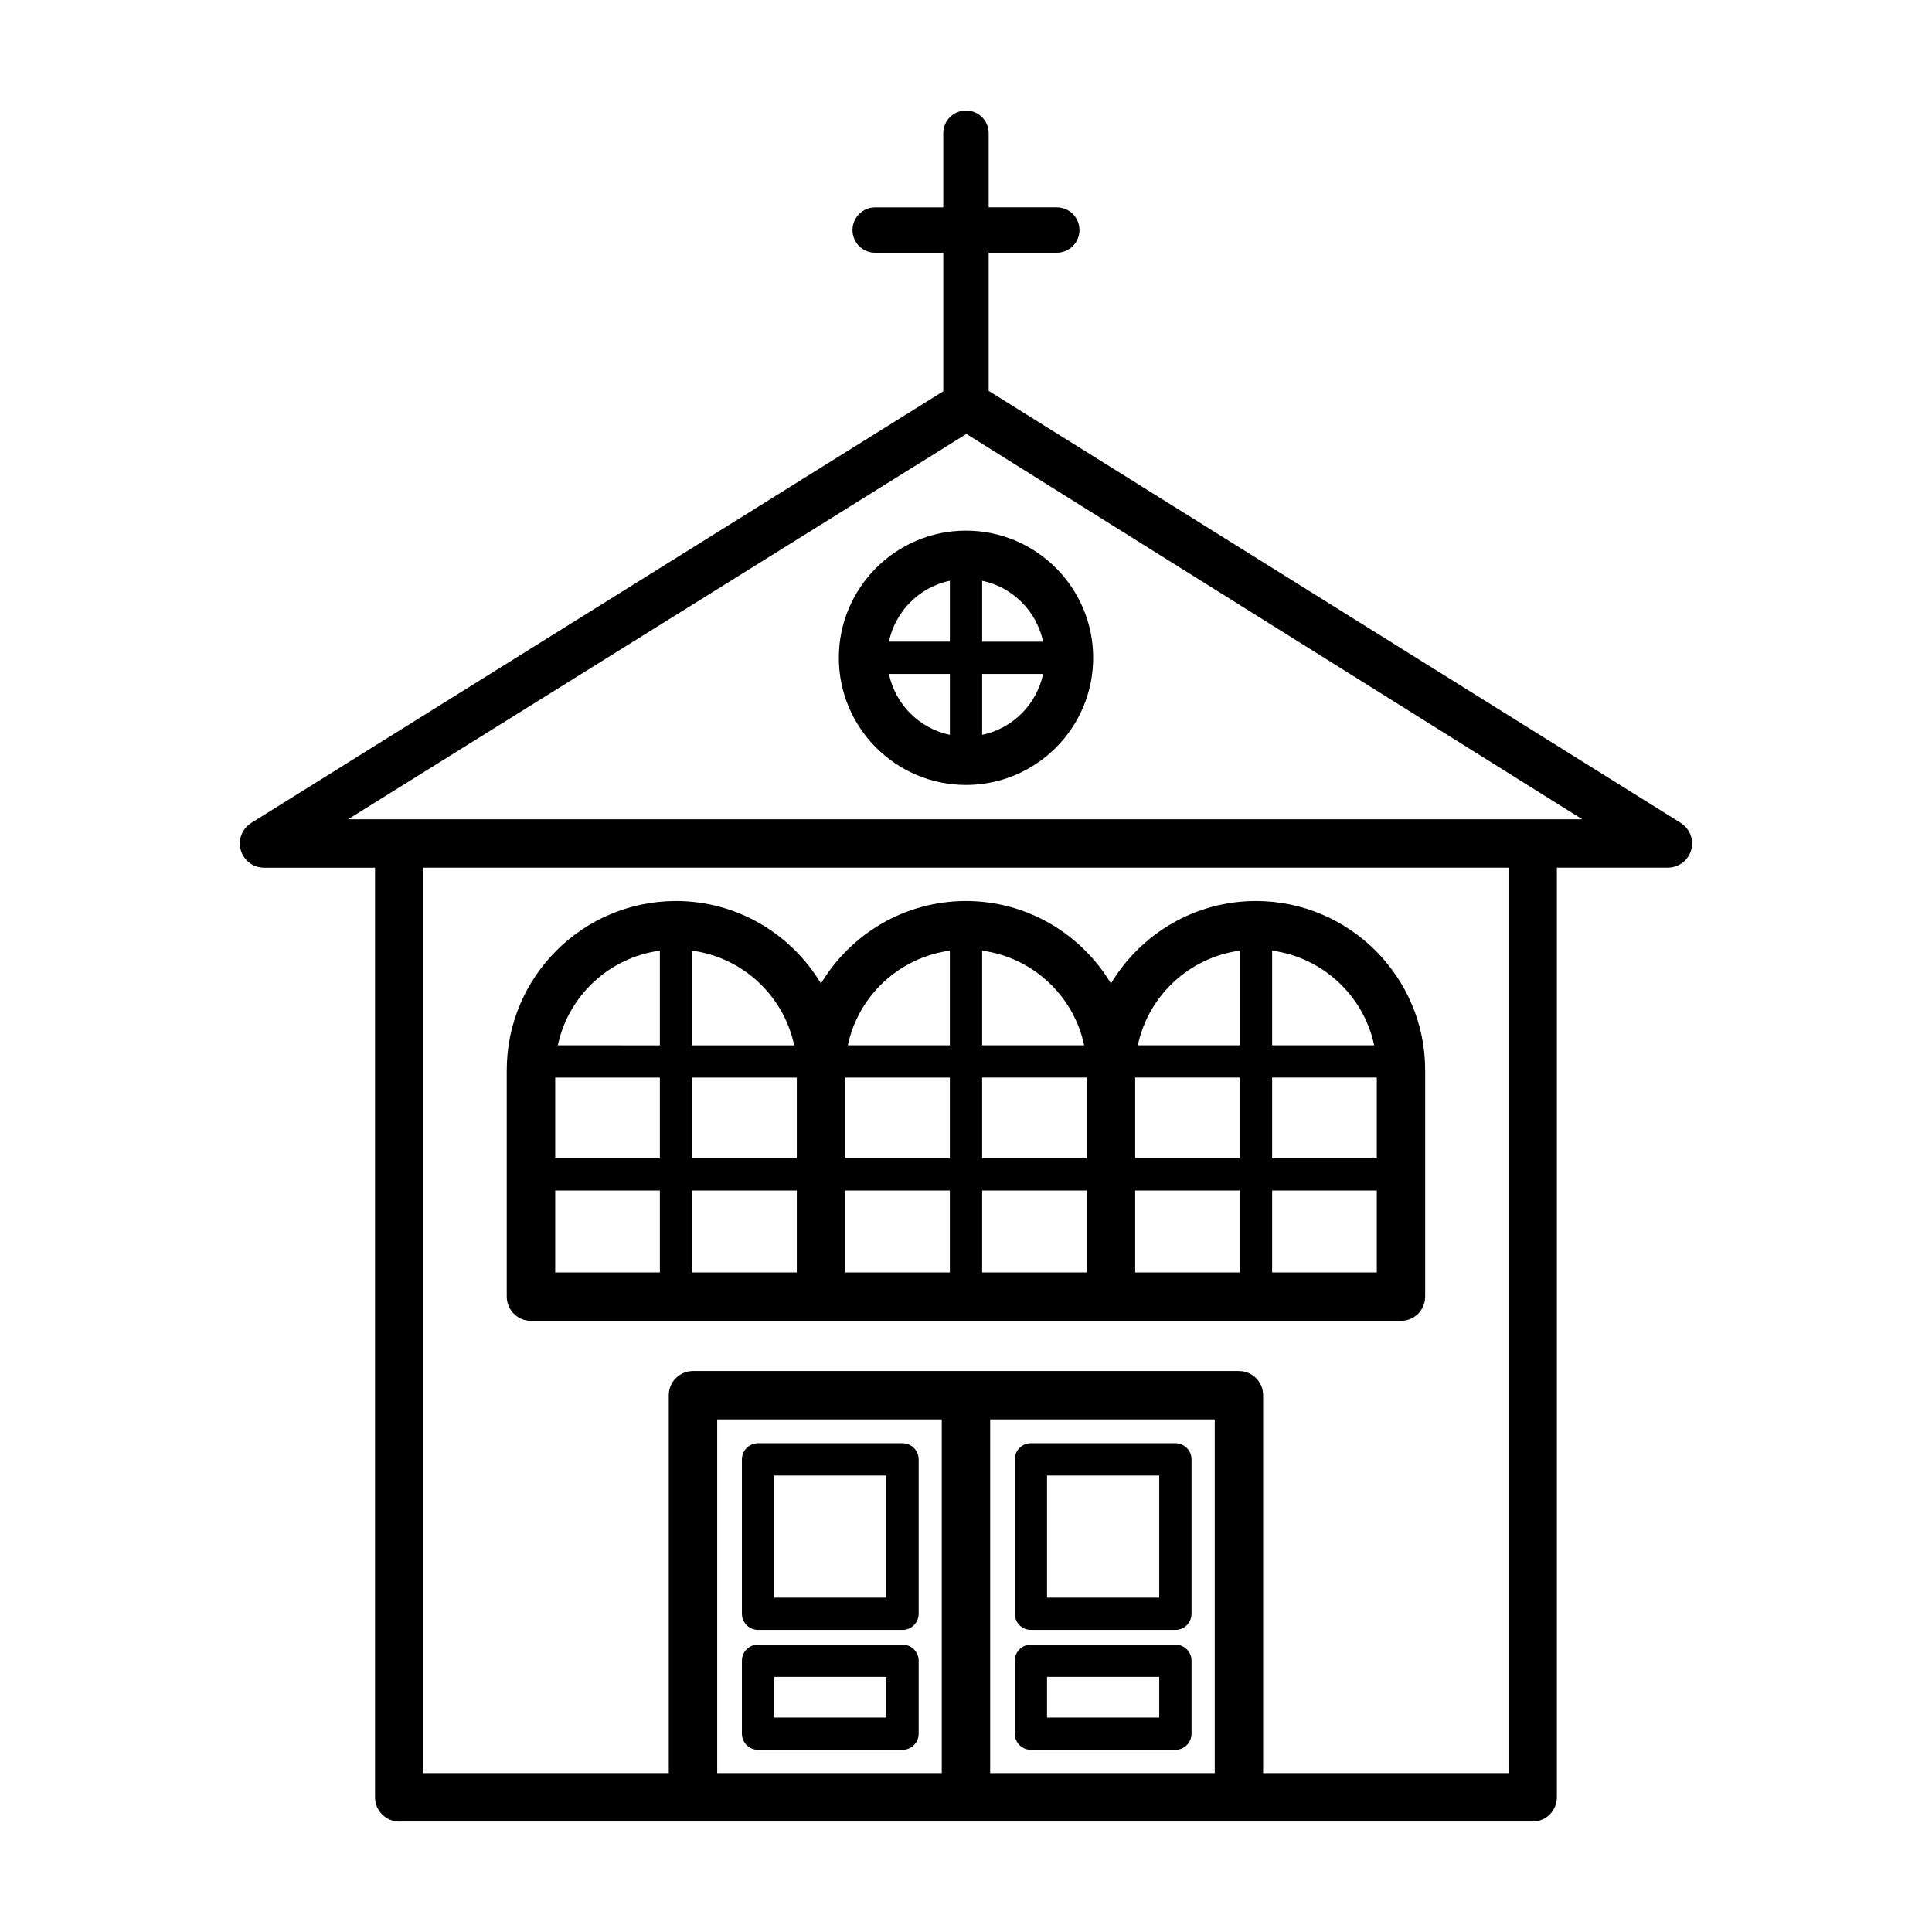 <?xml version="1.0" encoding="UTF-8"?>
<!-- Uploaded to: SVG Repo, www.svgrepo.com, Generator: SVG Repo Mixer Tools -->
<svg fill="#000000" width="800px" height="800px" version="1.1" viewBox="144 144 512 512" xmlns="http://www.w3.org/2000/svg">
 <g>
  <path d="m589.37 362.05-183.36-114.46v-36.617h18.043c3.32 0 6.016-2.691 6.016-6.016 0-3.32-2.691-6.016-6.016-6.016h-18.043v-19.637c0-3.328-2.695-6.016-6.016-6.016s-6.016 2.691-6.016 6.016v19.645h-18.043c-3.32 0-6.016 2.691-6.016 6.016 0 3.32 2.691 6.016 6.016 6.016h18.043v36.711l-183.41 114.4c-2.422 1.523-3.547 4.457-2.754 7.211 0.789 2.75 3.305 4.641 6.16 4.641h29.414v246.37c0 3.543 2.871 6.414 6.414 6.414h300.37c3.543 0 6.414-2.871 6.414-6.414v-246.38h29.414c2.871 0 5.391-1.906 6.172-4.672 0.785-2.758-0.371-5.699-2.812-7.207zm-195.79 251.84h-59.512v-93.723h59.512zm72.336 0h-59.512v-93.723h59.512zm77.848 0h-65.02v-100.14c0-3.543-2.871-6.414-6.414-6.414h-144.68c-3.543 0-6.414 2.871-6.414 6.414v100.14h-65.02v-239.96h287.55v239.96zm6.418-252.78h-313.92l163.84-102.11 163.21 102.11z"/>
  <path d="m366.3 318.32c0 18.586 15.121 33.699 33.699 33.699 18.582 0 33.699-15.121 33.699-33.699 0-18.582-15.121-33.699-33.699-33.699-18.578-0.004-33.699 15.117-33.699 33.699zm29.426 20.422c-8.082-1.691-14.453-8.066-16.148-16.148h16.148zm0-24.699h-16.148c1.691-8.082 8.066-14.453 16.148-16.148zm8.555-16.145c8.082 1.691 14.461 8.066 16.148 16.148h-16.148zm0 24.695h16.148c-1.691 8.082-8.066 14.453-16.148 16.148z"/>
  <path d="m284.72 494.04h230.55c3.543 0 6.414-2.871 6.414-6.414v-60.004c0-24.723-20.117-44.84-44.844-44.84-16.312 0-30.582 8.785-38.426 21.852-7.844-13.062-22.113-21.852-38.426-21.852s-30.582 8.785-38.426 21.852c-7.844-13.062-22.113-21.852-38.426-21.852-24.727 0-44.844 20.117-44.844 44.84v60.004c0.008 3.543 2.879 6.414 6.422 6.414zm196.41-98.109c13.445 1.809 24.277 11.961 27.043 25.086h-27.043zm0 33.633h27.734v21.383h-27.734zm0 29.938h27.734v21.711h-27.734zm-8.555-63.57v25.086h-27.039c2.762-13.125 13.59-23.277 27.039-25.086zm-27.738 33.633h27.734v21.383h-27.734zm0 29.938h27.734v21.711l-27.734-0.004zm-40.559-63.57c13.445 1.809 24.273 11.961 27.039 25.086h-27.039zm0 33.633h27.734v21.383h-27.734zm0 29.938h27.734v21.711h-27.734zm-8.555-63.57v25.086h-27.039c2.766-13.125 13.59-23.277 27.039-25.086zm-27.734 33.633h27.734v21.383h-27.734zm0 29.938h27.734v21.711h-27.734zm-40.562-63.57c13.445 1.809 24.273 11.961 27.039 25.086h-27.039zm0 33.633h27.734v21.383h-27.734zm0 29.938h27.734v21.711h-27.734zm-8.555-63.57v25.086l-27.039-0.004c2.766-13.121 13.59-23.273 27.039-25.082zm-27.734 33.633h27.734v21.383h-27.734zm0 29.938h27.734v21.711h-27.734z"/>
  <path d="m344.89 575.94h38.289c2.363 0 4.277-1.914 4.277-4.277v-40.914c0-2.363-1.914-4.277-4.277-4.277h-38.289c-2.363 0-4.277 1.914-4.277 4.277v40.914c0 2.363 1.914 4.277 4.277 4.277zm4.277-40.914h29.734v32.359h-29.734z"/>
  <path d="m344.89 607.72h38.289c2.363 0 4.277-1.914 4.277-4.277v-19.332c0-2.363-1.914-4.277-4.277-4.277h-38.289c-2.363 0-4.277 1.914-4.277 4.277v19.332c0 2.363 1.914 4.277 4.277 4.277zm4.277-19.332h29.734v10.777h-29.734z"/>
  <path d="m417.2 575.94h38.289c2.363 0 4.277-1.914 4.277-4.277v-40.914c0-2.363-1.914-4.277-4.277-4.277h-38.289c-2.363 0-4.277 1.914-4.277 4.277v40.914c0 2.363 1.91 4.277 4.277 4.277zm4.273-40.914h29.734v32.359h-29.734z"/>
  <path d="m417.2 607.72h38.289c2.363 0 4.277-1.914 4.277-4.277v-19.332c0-2.363-1.914-4.277-4.277-4.277h-38.289c-2.363 0-4.277 1.914-4.277 4.277v19.332c0 2.363 1.91 4.277 4.277 4.277zm4.273-19.332h29.734v10.777h-29.734z"/>
 </g>
</svg>